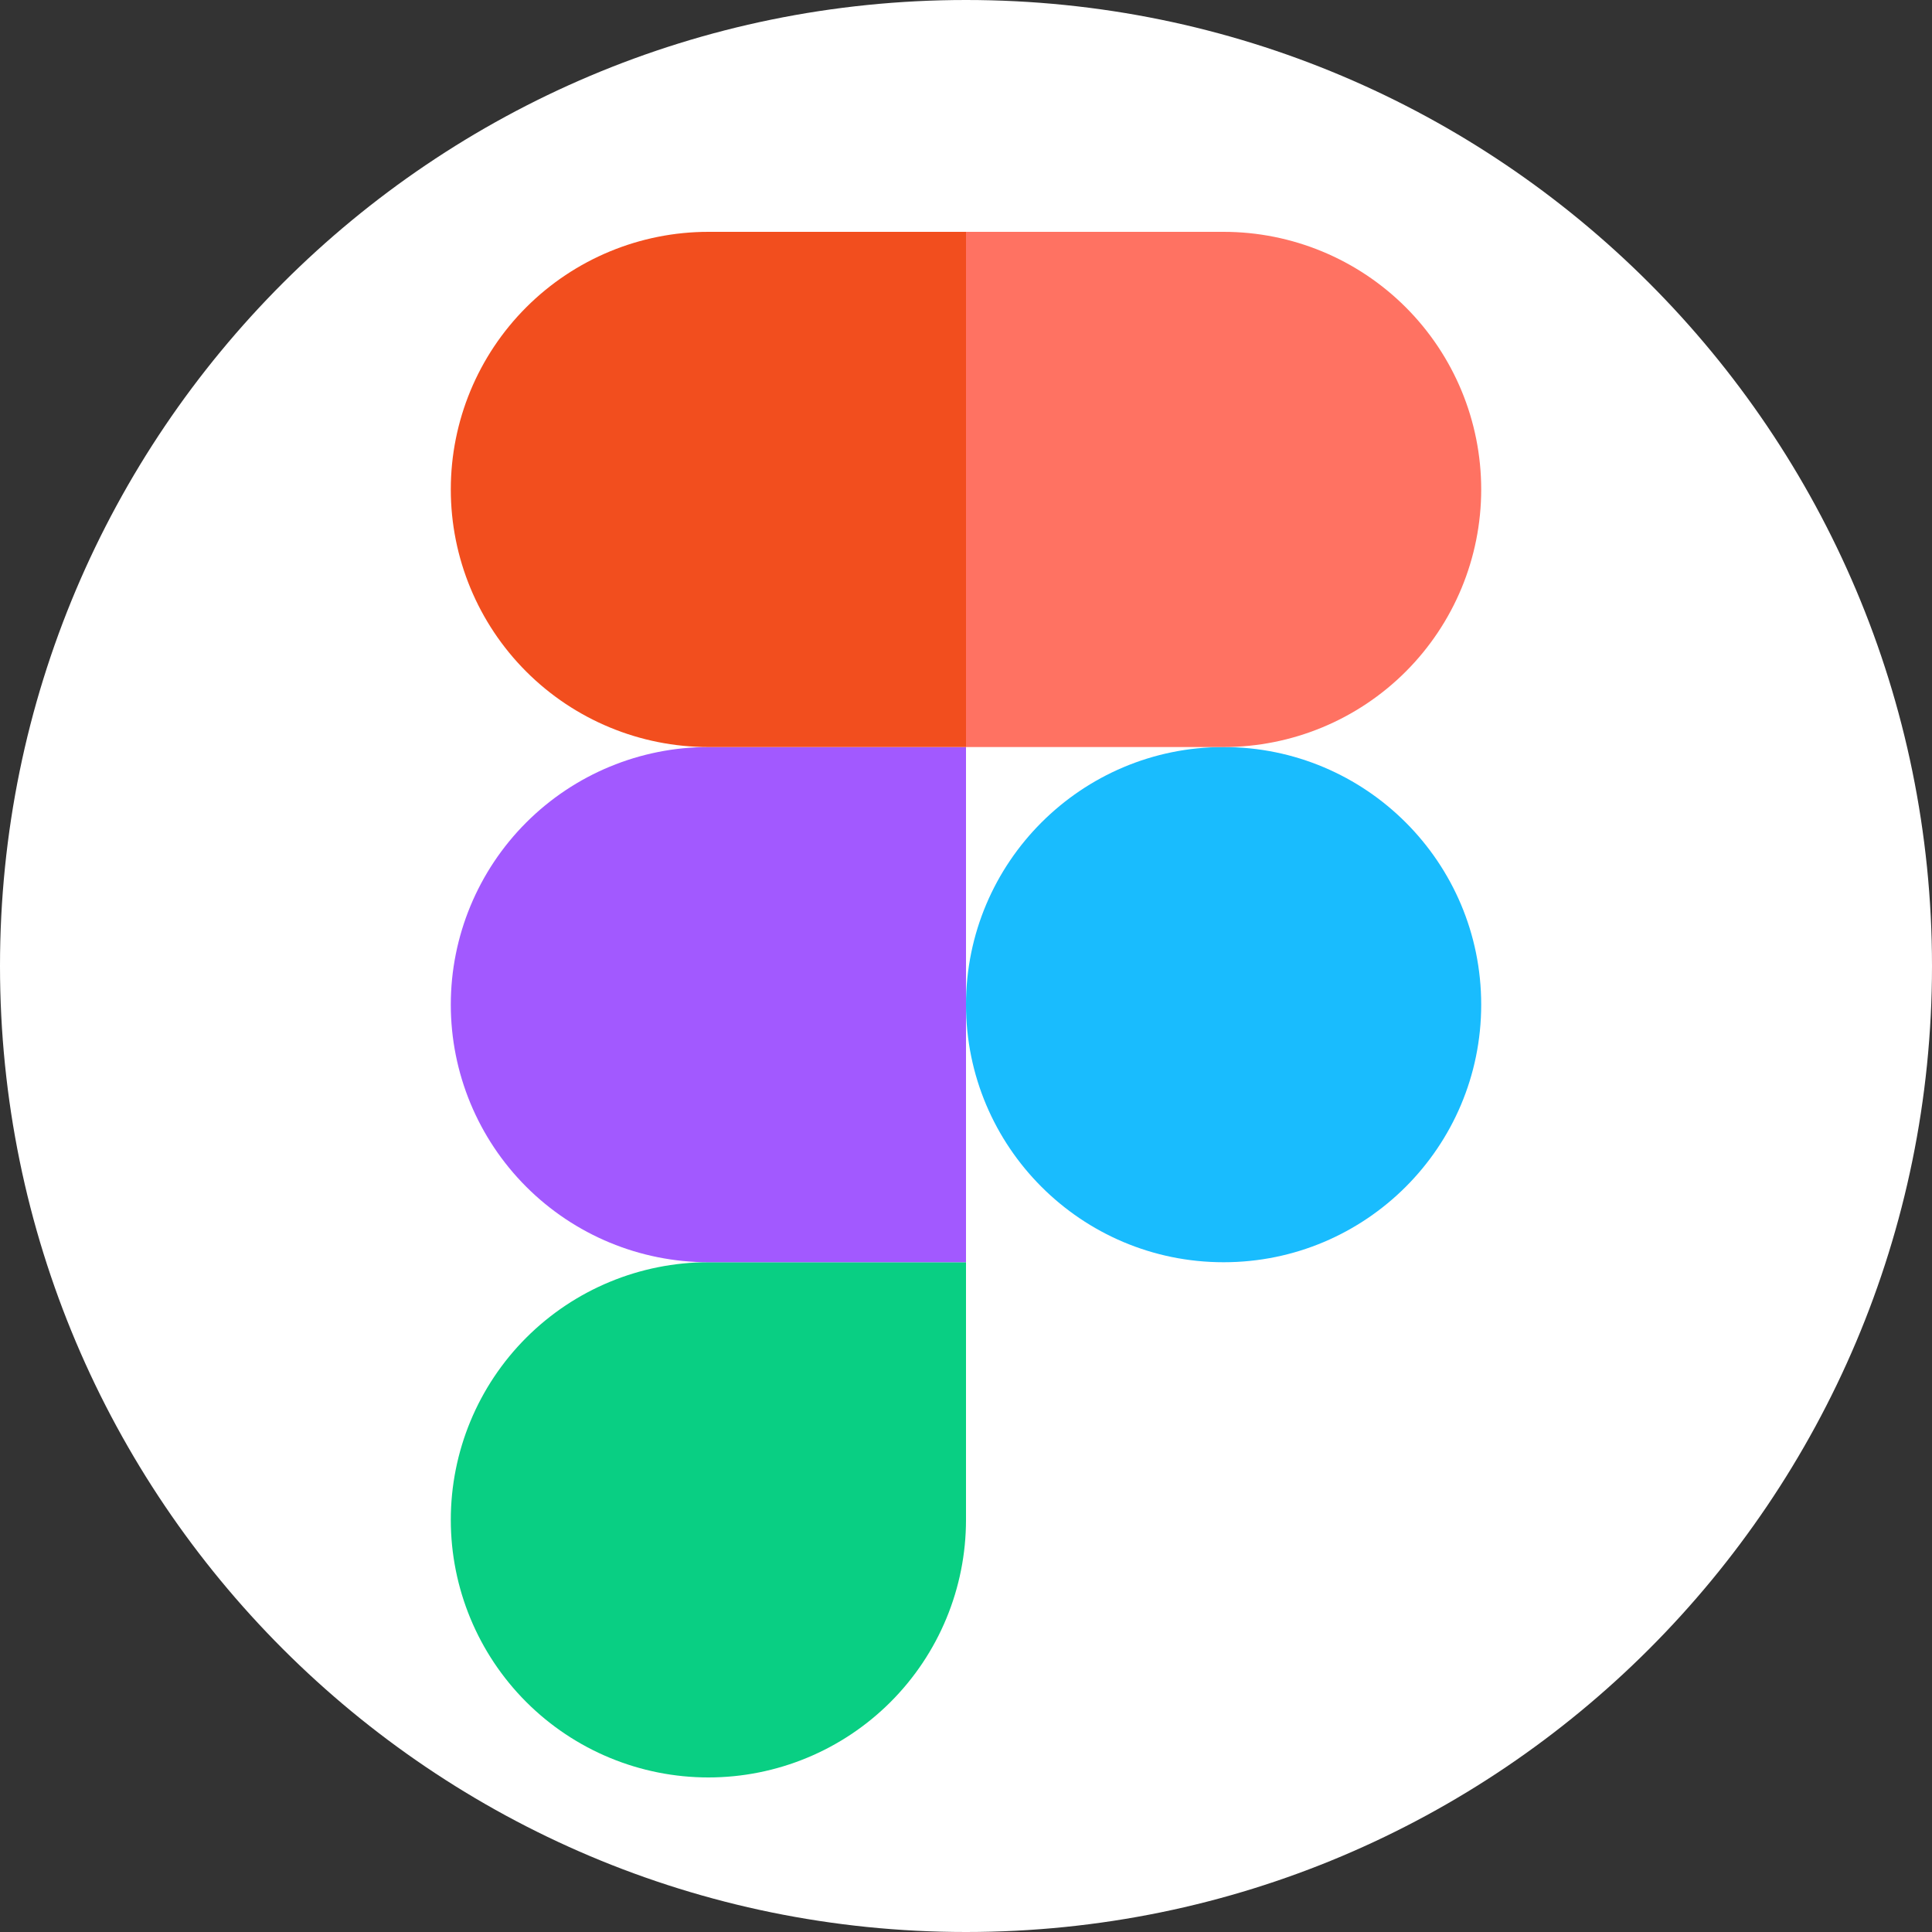 <svg width="150" height="150" viewBox="0 0 150 150" fill="none" xmlns="http://www.w3.org/2000/svg">
<rect x="0" y="0" width="150" height="150" fill="#333333" stroke="none"/>
<path d="M0 75C0 33.579 33.579 0 75 0V0C116.421 0 150 33.579 150 75V75C150 116.421 116.421 150 75 150V150C33.579 150 0 116.421 0 75V75Z" fill="white"/>
<path d="M95 98C106.046 98 115 89.046 115 78C115 66.954 106.046 58 95 58C83.954 58 75 66.954 75 78C75 89.046 83.954 98 95 98Z" fill="#19BCFE"/>
<path fill-rule="evenodd" clip-rule="evenodd" d="M55 138C60.304 138 65.391 135.893 69.142 132.142C72.893 128.391 75 123.304 75 118V98H55C49.696 98 44.609 100.107 40.858 103.858C37.107 107.609 35 112.696 35 118C35 123.304 37.107 128.391 40.858 132.142C44.609 135.893 49.696 138 55 138V138Z" fill="#09CF83"/>
<path fill-rule="evenodd" clip-rule="evenodd" d="M55 98H75V58H55C49.696 58 44.609 60.107 40.858 63.858C37.107 67.609 35 72.696 35 78C35 83.304 37.107 88.391 40.858 92.142C44.609 95.893 49.696 98 55 98V98Z" fill="#A259FF"/>
<path fill-rule="evenodd" clip-rule="evenodd" d="M55 58H75V18H55C49.696 18 44.609 20.107 40.858 23.858C37.107 27.609 35 32.696 35 38C35 43.304 37.107 48.391 40.858 52.142C44.609 55.893 49.696 58 55 58V58Z" fill="#F24E1E"/>
<path fill-rule="evenodd" clip-rule="evenodd" d="M95 58H75V18H95C100.304 18 105.391 20.107 109.142 23.858C112.893 27.609 115 32.696 115 38C115 43.304 112.893 48.391 109.142 52.142C105.391 55.893 100.304 58 95 58Z" fill="#FF7262"/>
</svg>
